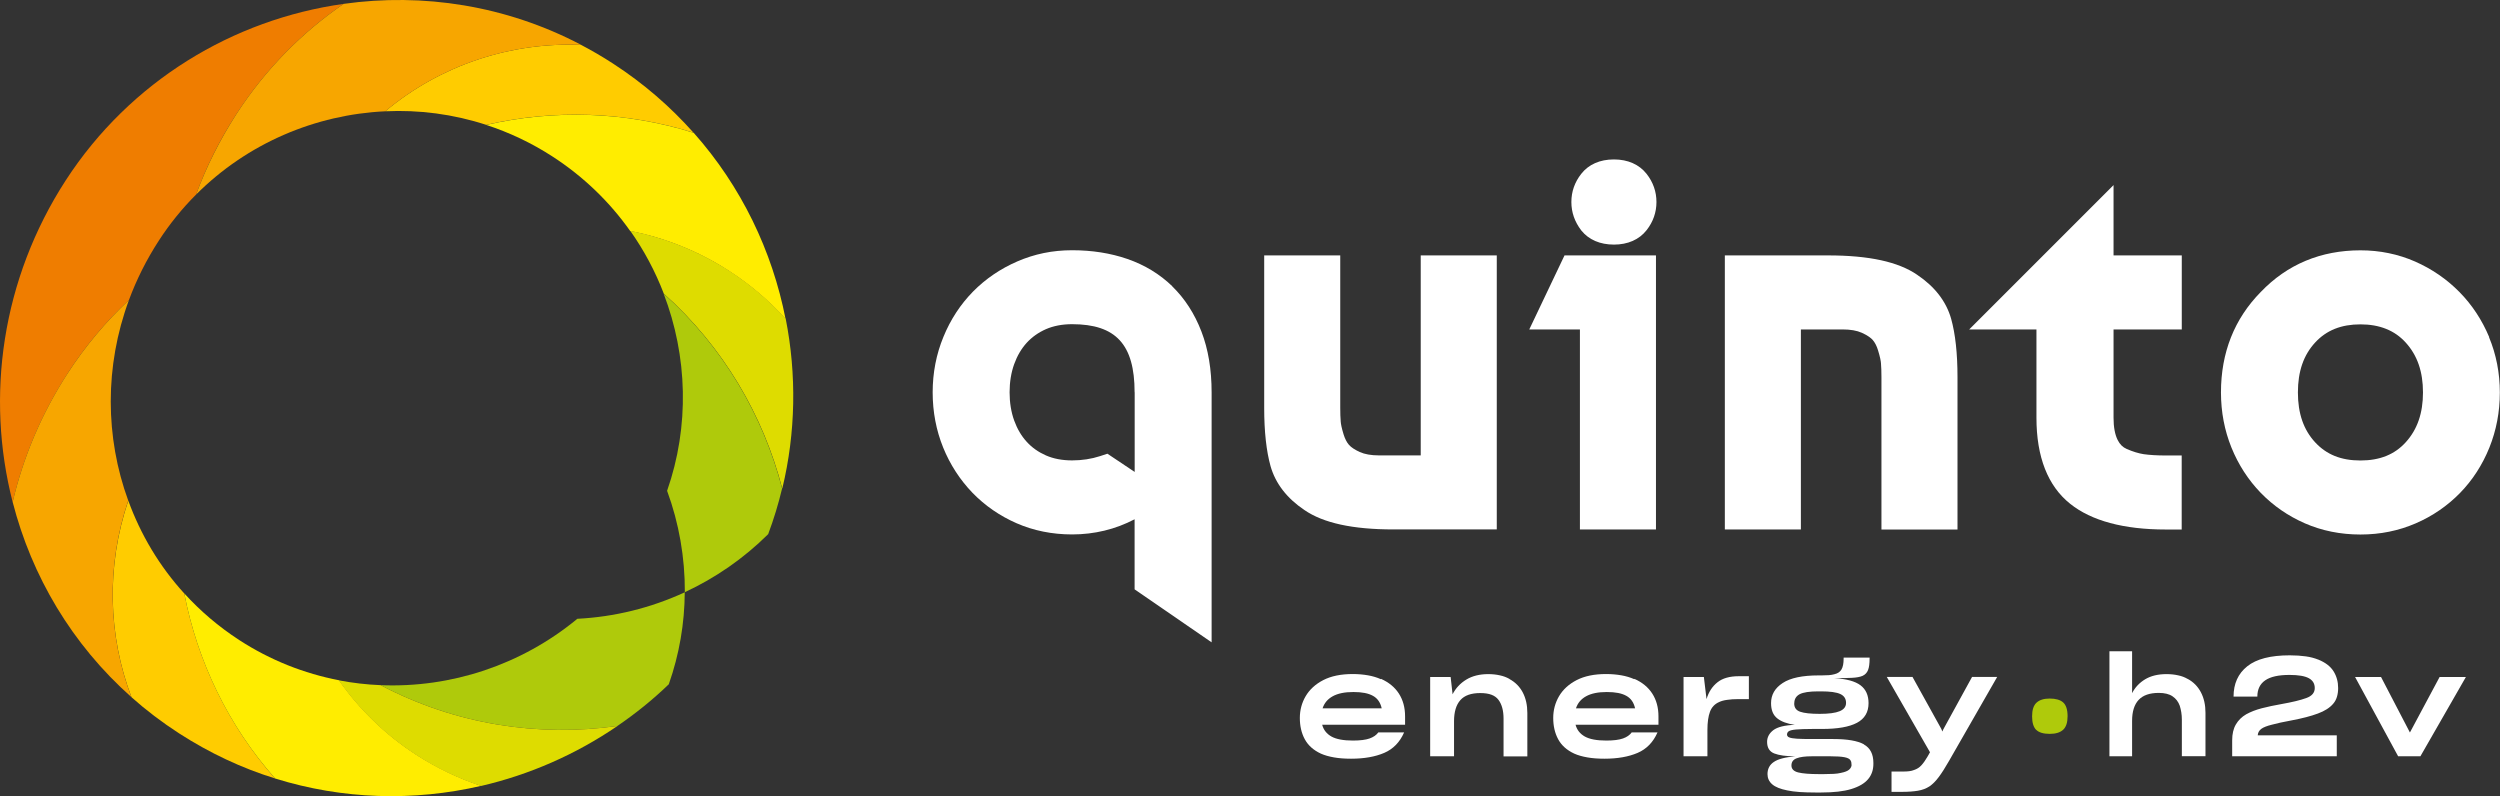 <?xml version="1.0" encoding="UTF-8"?><svg id="Layer_2" xmlns="http://www.w3.org/2000/svg" viewBox="0 0 310 98.73"><rect x="0" y="0" width="310" height="98.73" fill="#333333" stroke="none"/><defs><style>.cls-1{fill:#f7a600;}.cls-2{fill:#ef7d00;}.cls-3{fill:#fff;}.cls-4{fill:#ffed00;}.cls-5{fill:#fc0;}.cls-6{fill:#afca0b;}.cls-7{fill:#dedc00;}</style></defs><g id="Layer_3"><g><g><path class="cls-3" d="M171.23,84.22c-.49-.22-1.03-.38-1.6-.48-.58-.1-1.21-.16-1.89-.16-1.46,0-2.68,.25-3.65,.75-.97,.5-1.7,1.17-2.19,2-.24,.41-.42,.84-.54,1.29-.12,.45-.18,.92-.18,1.41,0,.99,.2,1.87,.61,2.63,.41,.76,1.07,1.36,2,1.79,.47,.21,1.01,.36,1.64,.47,.62,.11,1.32,.16,2.1,.16,1.62,0,2.99-.24,4.11-.72,1.12-.48,1.94-1.33,2.47-2.54h-3.2c-.24,.33-.6,.58-1.08,.75-.48,.17-1.17,.26-2.06,.26-1.19,0-2.08-.17-2.67-.5-.59-.33-.98-.82-1.15-1.46h10.28v-1.04c0-1.1-.26-2.04-.77-2.83-.51-.79-1.25-1.39-2.21-1.82Zm-7.23,3.61c.21-.64,.62-1.14,1.25-1.49,.63-.35,1.48-.53,2.57-.53s1.86,.16,2.42,.47c.57,.31,.93,.83,1.09,1.55h-7.33Z"/><path class="cls-3" d="M187.18,84.19c-.37-.21-.77-.36-1.21-.45-.44-.1-.92-.15-1.43-.15-1.07,0-1.98,.23-2.72,.68-.74,.45-1.31,1.06-1.7,1.82l-.24-2.14h-2.54v9.83h2.96v-4.35c0-1.15,.26-2.02,.78-2.61,.52-.59,1.34-.88,2.47-.88s1.84,.28,2.26,.84c.42,.56,.63,1.34,.63,2.33v4.68h2.95v-5.38c0-.98-.19-1.83-.57-2.55-.38-.72-.93-1.27-1.65-1.66Z"/><path class="cls-3" d="M202.65,84.22c-.49-.22-1.03-.38-1.6-.48-.58-.1-1.21-.16-1.89-.16-1.46,0-2.68,.25-3.65,.75-.97,.5-1.7,1.17-2.19,2-.24,.41-.42,.84-.54,1.29-.12,.45-.18,.92-.18,1.41,0,.99,.2,1.87,.61,2.63,.41,.76,1.07,1.36,2,1.79,.47,.21,1.01,.36,1.64,.47,.62,.11,1.32,.16,2.1,.16,1.62,0,2.99-.24,4.11-.72,1.12-.48,1.94-1.33,2.47-2.54h-3.2c-.24,.33-.6,.58-1.08,.75-.48,.17-1.17,.26-2.06,.26-1.19,0-2.08-.17-2.67-.5-.59-.33-.98-.82-1.15-1.46h10.28v-1.04c0-1.1-.26-2.04-.77-2.83-.51-.79-1.25-1.39-2.21-1.82Zm-7.23,3.61c.21-.64,.62-1.14,1.25-1.49,.63-.35,1.48-.53,2.57-.53s1.86,.16,2.42,.47c.57,.31,.93,.83,1.09,1.55h-7.33Z"/><path class="cls-3" d="M212.96,84.61c-.64,.51-1.09,1.2-1.35,2.08l-.33-2.74h-2.52v9.83h2.96v-3.25c0-.96,.11-1.72,.32-2.28,.21-.56,.59-.96,1.14-1.2,.27-.13,.61-.22,1-.27,.39-.06,.85-.09,1.36-.09h1.32v-2.84h-1.25c-1.13,0-2.02,.25-2.65,.76Z"/><path class="cls-3" d="M231.12,92.29c-.79-.43-2.05-.65-3.79-.65h-2.67c-.78,0-1.39-.01-1.84-.04-.45-.03-.77-.08-.95-.16-.09-.03-.16-.08-.21-.15-.05-.06-.07-.13-.07-.2,0-.17,.07-.31,.21-.41,.14-.1,.44-.18,.88-.22,.23-.02,.52-.04,.87-.05,.35-.01,.76-.02,1.22-.02h1.17c1.92,0,3.36-.25,4.32-.76,.96-.51,1.44-1.32,1.44-2.44,0-.97-.33-1.71-.99-2.21-.66-.5-1.74-.8-3.24-.89,.88,0,1.6-.01,2.18-.04,.57-.03,1.01-.11,1.32-.25,.32-.15,.54-.39,.67-.72,.13-.33,.19-.8,.19-1.42v-.12h-3.22v.14c0,.59-.09,1.04-.27,1.34-.18,.3-.47,.49-.86,.58-.21,.06-.44,.1-.7,.12-.26,.02-.56,.03-.89,.03h-.39c-2,0-3.48,.31-4.44,.94-.97,.63-1.45,1.46-1.45,2.5,0,.85,.25,1.47,.76,1.88,.51,.41,1.24,.68,2.18,.81-1.26,.05-2.14,.27-2.66,.66-.51,.39-.77,.88-.77,1.45,0,.73,.3,1.21,.89,1.44,.59,.23,1.46,.35,2.6,.36-1.24,.1-2.13,.33-2.65,.69-.53,.35-.79,.86-.79,1.51,0,.5,.19,.92,.58,1.26,.39,.34,1.01,.59,1.87,.76,.43,.09,.94,.16,1.52,.2,.58,.04,1.23,.06,1.94,.06h.75c1.54,0,2.79-.14,3.73-.43,.95-.29,1.65-.7,2.09-1.23,.22-.26,.38-.55,.49-.87,.11-.32,.16-.67,.16-1.04v-.09c0-1.1-.39-1.86-1.18-2.3Zm-8.63-5.07c0-.52,.22-.9,.67-1.14,.44-.23,1.22-.35,2.31-.35h.34c1.12,0,1.92,.11,2.39,.33,.47,.22,.71,.58,.71,1.1,0,.47-.26,.81-.79,1.03-.53,.22-1.35,.33-2.48,.33s-1.91-.09-2.41-.26c-.5-.17-.75-.51-.75-1.03Zm7.11,7.59c0,.23-.1,.43-.29,.61-.19,.18-.54,.32-1.05,.42-.24,.06-.53,.1-.88,.12-.35,.02-.75,.03-1.21,.03h-.62c-1.16,0-2.02-.07-2.58-.21-.55-.14-.83-.43-.83-.85v-.02c0-.42,.21-.72,.64-.88,.43-.17,1.06-.25,1.89-.25h2.31c.78,0,1.35,.04,1.71,.11,.37,.07,.61,.18,.72,.32,.06,.07,.1,.15,.13,.23,.03,.09,.04,.18,.04,.28v.09Z"/><path class="cls-3" d="M244.53,83.95l-3.56,6.49-.12,.27-.12-.31-3.58-6.46h-3.19l5.36,9.34-.33,.58c-.25,.43-.5,.78-.75,1.05-.25,.27-.55,.46-.9,.57-.17,.07-.37,.12-.6,.15-.23,.03-.49,.04-.77,.04h-1.42v2.52h1.28c.79,0,1.45-.05,1.99-.14,.54-.09,1.01-.27,1.42-.53,.4-.27,.79-.66,1.16-1.16,.38-.5,.8-1.17,1.27-1.99l5.98-10.43h-3.13Z"/></g><path class="cls-6" d="M252.49,90.51c-.34-.34-.51-.9-.51-1.69s.18-1.35,.55-1.69c.37-.34,.91-.51,1.64-.51s1.3,.16,1.66,.48c.36,.32,.55,.89,.55,1.71,0,.78-.18,1.34-.55,1.68-.37,.34-.92,.51-1.66,.51-.79,0-1.35-.17-1.69-.51"/><g><path class="cls-3" d="M271.27,84.19c-.35-.21-.75-.36-1.19-.45-.44-.1-.92-.15-1.43-.15-1.05,0-1.93,.21-2.65,.64-.71,.43-1.25,1-1.62,1.72v-5.19h-2.81v13.02h2.81v-4.39c0-1.15,.27-2.02,.81-2.6,.54-.58,1.37-.87,2.5-.87,.72,0,1.29,.14,1.7,.42,.42,.28,.72,.67,.9,1.17,.08,.25,.14,.52,.19,.81,.05,.29,.07,.6,.07,.93v4.52h2.93v-5.38c0-.98-.19-1.83-.57-2.55-.38-.72-.92-1.27-1.64-1.66Z"/><path class="cls-3" d="M287.46,81.79c-.45-.18-.96-.32-1.54-.4s-1.24-.13-1.99-.13c-2.38,0-4.13,.45-5.27,1.36-1.14,.91-1.7,2.16-1.7,3.76h2.95c0-.9,.33-1.58,.98-2.02,.65-.45,1.65-.67,3-.67,1.12,0,1.92,.14,2.41,.41,.49,.27,.73,.68,.73,1.22,0,.57-.35,.99-1.06,1.24-.71,.26-1.74,.51-3.1,.75-.86,.15-1.66,.32-2.4,.51s-1.39,.45-1.94,.75c-.55,.32-.98,.74-1.28,1.26-.31,.52-.46,1.18-.46,1.98v1.97h12.97v-2.6h-9.8c.02-.33,.17-.6,.44-.8,.27-.2,.71-.37,1.32-.52,.31-.08,.67-.17,1.07-.26,.4-.09,.86-.18,1.36-.27,1.32-.25,2.41-.53,3.26-.85,.85-.31,1.49-.72,1.91-1.22,.21-.24,.36-.52,.46-.85,.1-.33,.15-.69,.15-1.09,0-.78-.19-1.47-.57-2.08-.38-.61-1.01-1.09-1.89-1.45Z"/><polygon class="cls-3" points="302.51 83.95 298.83 90.83 295.25 83.95 292.03 83.95 297.37 93.78 300.13 93.78 305.77 83.95 302.51 83.95"/></g><path class="cls-6" d="M84.92,73.44c-4.22,1.95-8.75,3.06-13.33,3.29-6.95,5.74-15.69,8.59-24.39,8.23,9.3,4.89,19.55,6.45,29.36,5.06,2.24-1.53,4.38-3.25,6.37-5.17,1.31-3.72,1.96-7.57,1.98-11.41"/><path class="cls-2" d="M8.4,46.28c-3.27,5.04-5.53,10.45-6.83,15.98C-1.8,49.14,.2,34.64,8.16,22.35,16.14,10.06,28.91,2.4,42.61,.48c-5.16,3.54-9.7,8.12-13.28,13.64-2.08,3.2-3.75,6.56-5.02,10.01-1.7,1.7-3.25,3.6-4.61,5.7-1.54,2.37-2.77,4.84-3.71,7.37h0c-2.84,2.66-5.4,5.69-7.59,9.07"/><path class="cls-7" d="M76.57,90.02c-5.18,3.54-10.93,6.05-16.92,7.44-2.79-.92-5.5-2.2-8.07-3.87-3.86-2.5-7.07-5.66-9.57-9.23,1.72,.33,3.46,.53,5.19,.6,9.3,4.89,19.55,6.45,29.36,5.06"/><path class="cls-7" d="M97,60.57c-2.36-9.09-7.32-17.56-14.69-24.16h0c-1.05-2.74-2.44-5.36-4.15-7.78,4.27,.84,8.45,2.49,12.32,4.99,2.62,1.7,4.94,3.69,6.95,5.91,0,0,0,0,0,0,1.36,6.91,1.25,14.09-.42,21.03"/><path class="cls-5" d="M86.02,16.46c-8.47-2.67-17.35-2.91-25.73-.98-4.08-1.33-8.33-1.88-12.52-1.68,6.82-5.72,15.55-8.6,24.29-8.23,1.34,.7,2.66,1.47,3.95,2.31,3.81,2.47,7.14,5.37,10,8.59"/><path class="cls-5" d="M34.11,96.53c-4.12-1.28-8.12-3.15-11.93-5.61-2.1-1.36-4.06-2.85-5.87-4.46-2.91-7.64-3.15-16.26-.4-24.38,1.53,4.21,3.86,8.13,6.94,11.51,1.63,8.4,5.44,16.36,11.26,22.95"/><path class="cls-4" d="M59.65,97.45c-8.34,1.93-17.15,1.7-25.54-.92-5.83-6.58-9.63-14.54-11.26-22.95,1.97,2.17,4.25,4.12,6.82,5.79,3.87,2.51,8.06,4.15,12.36,4.98,2.5,3.57,5.71,6.73,9.57,9.23,2.57,1.66,5.28,2.95,8.07,3.87"/><path class="cls-4" d="M97.41,39.54c-2.01-2.22-4.33-4.21-6.95-5.91-3.86-2.5-8.05-4.16-12.32-4.99-2.52-3.57-5.74-6.71-9.61-9.22-2.62-1.7-5.4-3.01-8.24-3.93,8.38-1.93,17.26-1.69,25.73,.98,5.9,6.64,9.74,14.65,11.39,23.08"/><path class="cls-6" d="M95.27,66.22c-3.07,3.05-6.58,5.46-10.35,7.21,.02-4.29-.72-8.55-2.2-12.57,2.81-8.02,2.54-16.71-.43-24.45,7.37,6.59,12.33,15.07,14.69,24.16h0c-.45,1.91-1.03,3.8-1.72,5.65"/><path class="cls-1" d="M16.3,86.45c-7.4-6.57-12.38-15.04-14.73-24.2,1.3-5.53,3.56-10.94,6.83-15.98,2.19-3.38,4.75-6.41,7.59-9.07-3.04,8.23-2.95,17.04-.09,24.87-2.75,8.11-2.51,16.74,.4,24.38"/><path class="cls-1" d="M72.07,5.57c-8.74-.37-17.47,2.51-24.29,8.23-8.68,.4-17.13,3.98-23.47,10.33,1.27-3.44,2.95-6.8,5.02-10.01,3.58-5.52,8.12-10.1,13.28-13.64,9.81-1.38,20.11,.18,29.45,5.08"/><g><path class="cls-3" d="M176.18,56.47h-5.18c-.97,0-1.77-.14-2.39-.42-.61-.28-1.07-.58-1.34-.89-.27-.31-.49-.74-.66-1.28-.26-.84-.34-1.33-.36-1.59-.04-.46-.06-1.05-.06-1.75V31.67h-9.43v18.93c0,2.92,.27,5.35,.79,7.21,.61,2.14,2.02,3.97,4.19,5.43,2.36,1.62,5.98,2.41,11.07,2.41h12.79V31.67h-9.43v24.8Z"/><polygon class="cls-3" points="189.63 40.85 195.91 40.85 195.91 65.65 205.34 65.65 205.34 31.67 194 31.67 189.63 40.85"/><path class="cls-3" d="M200.12,19.77c-1.73,0-3.13,.62-4.04,1.78-.82,1.04-1.23,2.22-1.23,3.5s.41,2.45,1.22,3.51l.03,.04c.92,1.13,2.31,1.73,4.03,1.73s3.13-.62,4.04-1.78c.82-1.04,1.23-2.22,1.23-3.5s-.41-2.46-1.23-3.5c-.92-1.16-2.32-1.78-4.04-1.78Z"/><path class="cls-3" d="M237.74,34.08c-2.36-1.62-5.98-2.41-11.07-2.41h-12.79v33.98h9.43v-24.8h5.18c.97,0,1.77,.14,2.39,.42,.77,.35,1.15,.67,1.34,.89,.27,.31,.5,.75,.66,1.29,.26,.84,.34,1.32,.36,1.58,.04,.48,.06,1.07,.06,1.76v18.87h9.43v-18.93c0-2.92-.27-5.35-.79-7.21-.61-2.14-2.02-3.97-4.19-5.43Z"/><path class="cls-3" d="M262.08,22.95l-17.9,17.9h8.34v10.95c0,4.86,1.41,8.46,4.18,10.67,2.64,2.11,6.63,3.19,11.87,3.19h1.96v-9.18h-1.96c-1.11,0-2.03-.06-2.74-.16-.65-.1-1.37-.32-2.12-.65-.49-.21-.85-.57-1.12-1.11-.34-.68-.51-1.61-.51-2.76v-10.95h8.46v-9.18h-8.46v-8.72Z"/><path class="cls-3" d="M308.66,41.8h0c-.89-2.12-2.13-4.01-3.7-5.6-1.57-1.59-3.42-2.86-5.49-3.77-2.1-.92-4.38-1.39-6.77-1.39-4.92,0-9.08,1.74-12.36,5.16-3.28,3.33-4.94,7.52-4.94,12.46,0,2.42,.44,4.72,1.3,6.84,.86,2.12,2.08,4.01,3.63,5.61,1.55,1.6,3.39,2.87,5.47,3.78,2.1,.92,4.42,1.39,6.89,1.39s4.74-.47,6.85-1.38c2.11-.91,3.96-2.19,5.51-3.78,1.55-1.59,2.77-3.48,3.63-5.61,.86-2.13,1.3-4.43,1.3-6.84s-.45-4.73-1.34-6.86Zm-8.21,6.86c0,2.57-.7,4.59-2.13,6.17-1.38,1.53-3.22,2.27-5.63,2.27s-4.21-.74-5.61-2.25c-1.44-1.56-2.14-3.58-2.14-6.19s.7-4.63,2.14-6.19c1.4-1.52,3.24-2.25,5.61-2.25s4.25,.74,5.63,2.27c1.43,1.58,2.13,3.6,2.13,6.17Z"/><path class="cls-3" d="M145.37,35.5c-1.56-1.51-3.43-2.65-5.58-3.39-2.08-.72-4.38-1.08-6.84-1.08s-4.68,.47-6.79,1.38c-2.1,.91-3.95,2.17-5.5,3.74-1.55,1.58-2.79,3.46-3.67,5.61-.89,2.15-1.34,4.47-1.34,6.89s.44,4.72,1.3,6.84c.86,2.12,2.09,4.01,3.63,5.61,1.55,1.6,3.39,2.87,5.47,3.78,2.1,.92,4.42,1.39,6.89,1.39,2.75,0,5.37-.63,7.75-1.88v8.69l9.55,6.57v-31c0-2.82-.42-5.35-1.26-7.53-.85-2.22-2.07-4.11-3.63-5.62Zm-4.67,13.15v9.87l-3.38-2.26-.91,.3c-1.07,.35-2.24,.53-3.47,.53s-2.32-.21-3.25-.62c-.93-.41-1.73-.97-2.38-1.69-.66-.72-1.18-1.61-1.55-2.63-.38-1.05-.57-2.23-.57-3.5s.19-2.45,.57-3.5c.37-1.03,.89-1.91,1.55-2.64,.65-.71,1.45-1.28,2.38-1.69,.94-.41,2.03-.62,3.25-.62,5.43,0,7.75,2.52,7.75,8.44Z"/></g></g></g></svg>